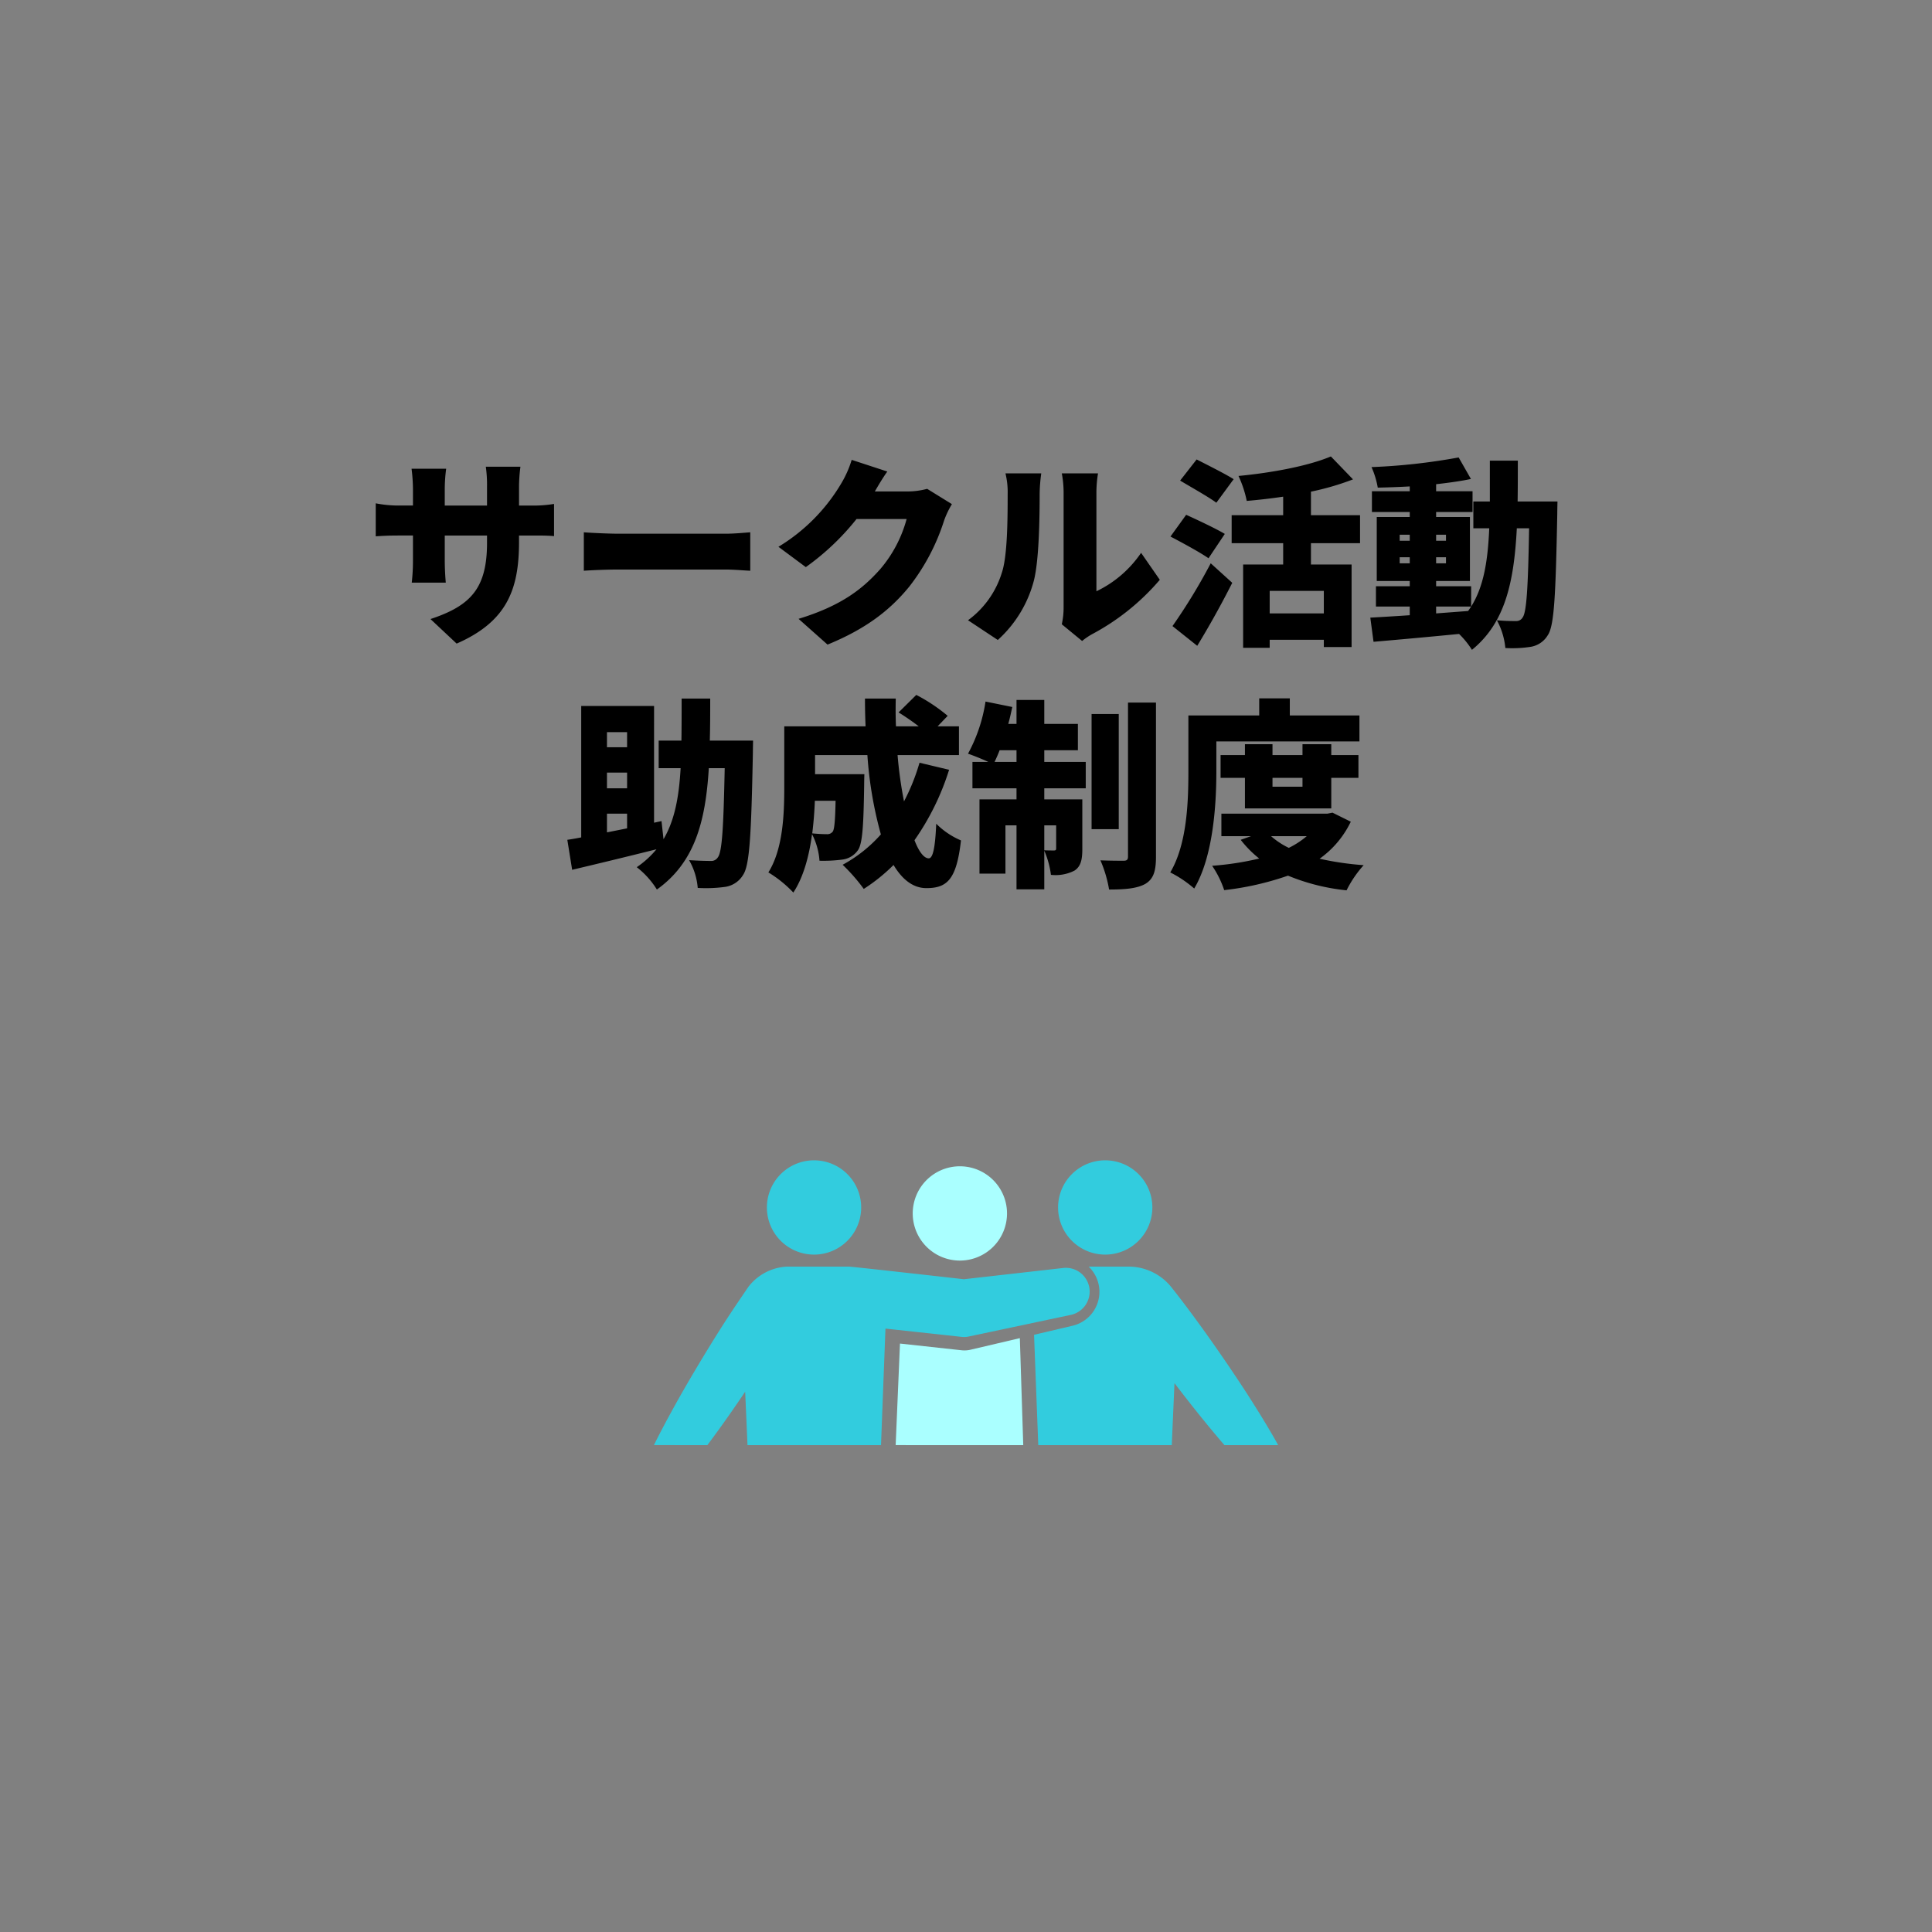 <svg id="コンポーネント_70_3" data-name="コンポーネント 70 – 3" xmlns="http://www.w3.org/2000/svg" xmlns:xlink="http://www.w3.org/1999/xlink" width="384" height="384" viewBox="0 0 384 384">
  <rect x="0" y="0" width="384" height="384" fill="#808080" stroke="none"/>
  <defs>
    <clipPath id="clip-path">
      <rect id="長方形_171" data-name="長方形 171" width="384" height="384" rx="30" transform="translate(480 2559)" fill="#fff"/>
    </clipPath>
    <clipPath id="clip-path-2">
      <rect id="長方形_70" data-name="長方形 70" width="124.057" height="56.607" fill="#32ccde"/>
    </clipPath>
  </defs>
  <g id="マスクグループ_5" data-name="マスクグループ 5" transform="translate(-480 -2559)" clip-path="url(#clip-path)">
    <path id="パス_2016" data-name="パス 2016" d="M30,0H354a30,30,0,0,1,30,30V354a30,30,0,0,1-30,30H30A30,30,0,0,1,0,354V30A30,30,0,0,1,30,0Z" transform="translate(480 2559)" fill="none"/>
    <path id="パス_2012" data-name="パス 2012" d="M-88.84-17.28v-1.28h2.16c2.28,0,3.68,0,4.8.12v-6.4a25.677,25.677,0,0,1-4.84.32h-2.12v-3.76a32.052,32.052,0,0,1,.28-3.96h-6.88a26.1,26.1,0,0,1,.24,3.96v3.76h-8.4V-27.8a31.156,31.156,0,0,1,.28-4.04h-6.88a34.815,34.815,0,0,1,.28,4v3.32h-2.88a23.666,23.666,0,0,1-4.52-.44v6.56c1.16-.08,2.36-.16,4.52-.16h2.88v4.84a39.037,39.037,0,0,1-.24,4.52h6.76c-.08-1-.2-2.56-.2-4.52v-4.84h8.4v1.44c0,9.04-3.24,12.52-11.24,15.16l5.2,4.88C-91.28-1.44-88.84-7.8-88.84-17.28Zm12.88-1.92v7.64c1.64-.12,4.64-.24,6.92-.24H-47.8c1.64,0,3.88.2,4.92.24V-19.2c-1.16.08-3.12.28-4.92.28H-69.04C-71-18.92-74.36-19.08-75.96-19.2Zm60.32-12.08-7.08-2.32a20.862,20.862,0,0,1-2.12,4.76A36.287,36.287,0,0,1-37.28-16.32l5.44,4.04a49.594,49.594,0,0,0,10.08-9.56h9.96a25.624,25.624,0,0,1-5.28,10c-3.4,3.8-7.56,7.2-16.2,9.84l5.76,5.12C-20,.04-15.16-3.64-11.28-8.4A41.93,41.93,0,0,0-4.36-21.52,17.892,17.892,0,0,1-2.8-24.8l-4.92-3.04a15.069,15.069,0,0,1-3.96.52h-6.44C-17.52-28.36-16.56-30-15.64-31.28ZM19.04-.92,23.08,2.4A13.545,13.545,0,0,1,25,1.08,46.193,46.193,0,0,0,38.52-9.76L34.8-15.12a22.407,22.407,0,0,1-8.88,7.64V-27.16a24.3,24.3,0,0,1,.32-3.76h-7.2a20.93,20.93,0,0,1,.36,3.72V-4.24A15.3,15.3,0,0,1,19.04-.92ZM.4-1.72,6.32,2.2A24.054,24.054,0,0,0,13.48-9.56c1.04-4.04,1.16-12.4,1.16-17.32a31.617,31.617,0,0,1,.32-4.04H7.84a15.517,15.517,0,0,1,.44,4.12c0,5-.04,12.36-1.16,15.64A18.377,18.377,0,0,1,.4-1.72ZM53.2-29.76c-1.72-1.08-5.24-2.84-7.36-3.92l-3.28,4.2c2.2,1.32,5.64,3.24,7.2,4.4ZM51.44-18.88c-1.8-1.08-5.48-2.8-7.68-3.8l-3.12,4.32c2.36,1.24,5.92,3.16,7.56,4.32ZM45.96,3.36c2.44-4,4.84-8.32,6.96-12.52l-4.28-3.88A113.861,113.861,0,0,1,41.04-.56ZM71.12-3.08H60.36V-7.56H71.12Zm7.2-13.96V-22.6H68.56v-4.68a52.7,52.7,0,0,0,8.36-2.44l-4.4-4.56c-4.44,1.88-11.64,3.24-18.36,3.88a21.87,21.87,0,0,1,1.64,4.96c2.36-.2,4.8-.48,7.24-.84v3.68H52.8v5.56H63.04v4.24H55.08V3.76h5.28V2.16H71.12V3.6h5.52V-12.8H68.56v-4.24ZM93.44-4.44h6.96c-.2.32-.4.6-.6.88l-6.36.48Zm-7.24-8.6v-1.2h2v1.2Zm9.2,0H93.44v-1.2H95.4Zm-9.2-5.68h2v1.2h-2Zm9.2,0v1.2H93.44v-1.2Zm14.24-6.6c.04-2.56.04-5.28.04-8.12h-5.56v8.12h-3.28V-20H104c-.28,6.44-1.08,11.56-3.6,15.56V-8.48H93.44V-9.52h6.72V-22.24H93.44v-1h7.24v-4.12H93.44v-1.4c2.48-.28,4.84-.6,6.92-1.04l-2.44-4.28A121.04,121.04,0,0,1,80.6-32.16a17.087,17.087,0,0,1,1.24,4.08c2.04-.04,4.2-.12,6.36-.24v.96H80.68v4.12H88.2v1H81.64V-9.52H88.2v1.04H81.48v4.04H88.2v1.72c-2.96.2-5.64.36-7.84.48L81,2.56C85.68,2.16,91.92,1.6,98,1a17.073,17.073,0,0,1,2.56,3.16c6.56-5.32,8.36-13.36,8.92-24.16h2.44c-.2,12-.52,16.68-1.28,17.72a1.45,1.45,0,0,1-1.36.72,36.572,36.572,0,0,1-3.76-.16A14.42,14.42,0,0,1,107.2,3.8a24.1,24.1,0,0,0,5.04-.24,4.853,4.853,0,0,0,3.4-2.32c1.28-1.88,1.56-7.88,1.88-24.08,0-.68.04-2.48.04-2.48Zm-181,62.04h4v2.92l-4,.8Zm4-16.2v3h-4v-3Zm0,11.16h-4V28.56h4Zm16.44-9.48c.08-2.64.08-5.44.08-8.36h-5.68c0,2.96,0,5.76-.04,8.36h-4.52v5.48h4.36c-.32,5.64-1.16,10.32-3.4,14.12l-.4-3.6-1.48.32V15.32H-76.48V41.44q-1.5.3-2.76.48l.96,5.96c4.72-1.12,10.88-2.6,16.76-4.08a18.759,18.759,0,0,1-3.92,3.56,16.886,16.886,0,0,1,4,4.44c7.52-5.36,9.68-13.52,10.32-24.12h3.16c-.24,11.84-.52,16.64-1.36,17.72a1.534,1.534,0,0,1-1.44.72c-.88,0-2.48-.04-4.28-.16a13.227,13.227,0,0,1,1.72,5.52,27.891,27.891,0,0,0,5.4-.2,4.984,4.984,0,0,0,3.6-2.36C-43,47-42.68,40.96-42.36,24.68c0-.68.04-2.48.04-2.48Zm25,11.96c-.08,4-.24,5.64-.56,6.12a1.36,1.36,0,0,1-1.2.52c-.64,0-1.68-.04-2.88-.16.28-2.24.44-4.44.52-6.48ZM-9.24,26.6a41.045,41.045,0,0,1-3.08,7.68,82.353,82.353,0,0,1-1.28-9.2H-1.4V19.36H-5.64l2-2.08a33.848,33.848,0,0,0-6.24-4.16L-13.4,16.6a47.84,47.84,0,0,1,4,2.76h-4.52c-.08-1.84-.08-3.68-.04-5.52h-6.12q0,2.76.12,5.52H-36.12v12c0,5.24-.2,12.32-3.16,17.04a23.664,23.664,0,0,1,4.96,4c2.04-3.08,3.16-7.36,3.72-11.6a13.553,13.553,0,0,1,1.48,5.28,29.159,29.159,0,0,0,4.6-.24,4.45,4.45,0,0,0,3-1.8c.96-1.28,1.16-4.96,1.28-13.12,0-.64.04-2.04.04-2.04H-30v-3.8h10.4a78.71,78.71,0,0,0,2.68,15.76,27.844,27.844,0,0,1-7.6,6.04,35.736,35.736,0,0,1,4.2,4.8,35.5,35.5,0,0,0,5.92-4.76c1.72,2.88,3.88,4.6,6.52,4.6,4.12,0,6-1.68,6.88-9.48a15.5,15.5,0,0,1-4.92-3.32c-.2,4.88-.68,6.88-1.48,6.88-.96,0-1.96-1.32-2.84-3.6A50.764,50.764,0,0,0-3.36,28Zm14.92-.16c.32-.68.68-1.48,1-2.32h3.36v2.32Zm12.24,12.6V43.6c0,.36-.12.44-.44.44s-1.16,0-1.92-.04V39.04ZM15.56,24.12h6.68V18.88H15.56V14.12H10.04v4.76H8.4c.32-1.12.56-2.24.8-3.36L3.88,14.44A31.548,31.548,0,0,1,.4,24.8c1.04.36,2.76,1.04,4.04,1.64H1.28v5.24h8.76v2.2H2.68V48.64H7.84v-9.6h2.2V51.76h5.52V44.08a17.535,17.535,0,0,1,1.32,4.8,8.216,8.216,0,0,0,4.68-.84c1.28-.84,1.56-2.2,1.56-4.32V33.88H15.56v-2.2H23.8V26.44H15.56Zm14.8-7.2h-5.4V39.8h5.4Zm1.84-2.28v30.6c0,.64-.24.84-.88.84-.68,0-2.68,0-4.6-.08a25.12,25.12,0,0,1,1.72,5.8c3.16,0,5.56-.2,7.2-1.12,1.6-.96,2.12-2.48,2.12-5.4V14.64Zm17.56,7.72H78.2V17.2H64.36V13.8H58.28v3.4H44.2V28.32c0,5.92-.24,14.4-3.6,20.08a23.063,23.063,0,0,1,4.76,3.2c3.76-6.32,4.4-16.6,4.4-23.28ZM66.88,29.6v1.76H60.92V29.6Zm5.72,6.08V29.6H78V25.08H72.6V22.92H66.88v2.16H60.92V22.92H55.44v2.16H50.6V29.6h4.84v6.08ZM67.72,41.2a17.065,17.065,0,0,1-3.56,2.32,15.352,15.352,0,0,1-3.52-2.32Zm5.12-4.68-1,.2H50.76V41.2h5.88l-2.04.72a21.6,21.6,0,0,0,3.68,3.72,58.189,58.189,0,0,1-9.36,1.44,19.519,19.519,0,0,1,2.4,4.84A57.9,57.9,0,0,0,64,49.04a41.311,41.311,0,0,0,11.64,2.92,22.086,22.086,0,0,1,3.4-5,59.732,59.732,0,0,1-8.76-1.28,19.243,19.243,0,0,0,6.2-7.36Z" transform="translate(672 2684)"/>
    <g id="グループ_546" data-name="グループ 546" transform="translate(601.711 2785.854)">
      <g id="グループ_545" data-name="グループ 545" transform="translate(8.261 3.769)" clip-path="url(#clip-path-2)">
        <path id="パス_55" data-name="パス 55" d="M283.61,15.91a9.37,9.37,0,1,0,9.37-9.37,9.37,9.37,0,0,0-9.37,9.37" transform="translate(-232.17 -5.354)" fill="#aff"/>
        <path id="パス_56" data-name="パス 56" d="M142.545,9.37A9.37,9.37,0,1,1,133.175,0a9.37,9.37,0,0,1,9.37,9.37" transform="translate(-101.35 0)" fill="#32ccde"/>
        <path id="パス_57" data-name="パス 57" d="M442.891,9.37A9.37,9.37,0,1,0,452.261,0a9.37,9.37,0,0,0-9.37,9.37" transform="translate(-362.562 0)" fill="#32ccde"/>
        <path id="パス_58" data-name="パス 58" d="M464.982,151.807c-.764-1.409-1.582-2.778-2.4-4.15l-1.245-2.042-1.268-2.024c-1.7-2.691-3.46-5.341-5.252-7.966s-3.612-5.23-5.485-7.8-3.766-5.118-5.766-7.591a10.923,10.923,0,0,0-8.279-3.756H427.4a6.927,6.927,0,0,1-3.2,11.755l-7.647,1.8.838,21.927h26.534l.538-12.317q.867,1.133,1.74,2.261c1.951,2.51,3.934,5,5.974,7.44l1.538,1.828.68.789h10.662c-.025-.051-.046-.1-.074-.155" transform="translate(-340.999 -95.355)" fill="#32ccde"/>
        <path id="パス_59" data-name="パス 59" d="M10.625,151.962l1.27-1.717c1.9-2.583,3.73-5.2,5.531-7.846.238-.35.474-.7.711-1.051l.464,10.615H45.135L46.02,128.8l15.207,1.655a4.133,4.133,0,0,0,1.285-.068l20.336-4.309a4.728,4.728,0,0,0-1.513-9.324L61.613,118.99s-22.2-2.508-22.823-2.508H26.436a10.3,10.3,0,0,0-7.668,4.029c-1.8,2.645-3.6,5.287-5.314,7.984s-3.384,5.425-5.021,8.172-3.236,5.519-4.777,8.327L2.508,147.1l-1.123,2.127c-.466.907-.932,1.814-1.385,2.73Z" transform="translate(0 -95.355)" fill="#32ccde"/>
        <path id="パス_60" data-name="パス 60" d="M290.269,216.125l-.678-21.264-9.792,2.3a5.28,5.28,0,0,1-1.761.113l-12.271-1.336-.857,20.184Z" transform="translate(-216.862 -159.518)" fill="#aff"/>
      </g>
    </g>
  </g>
</svg>
